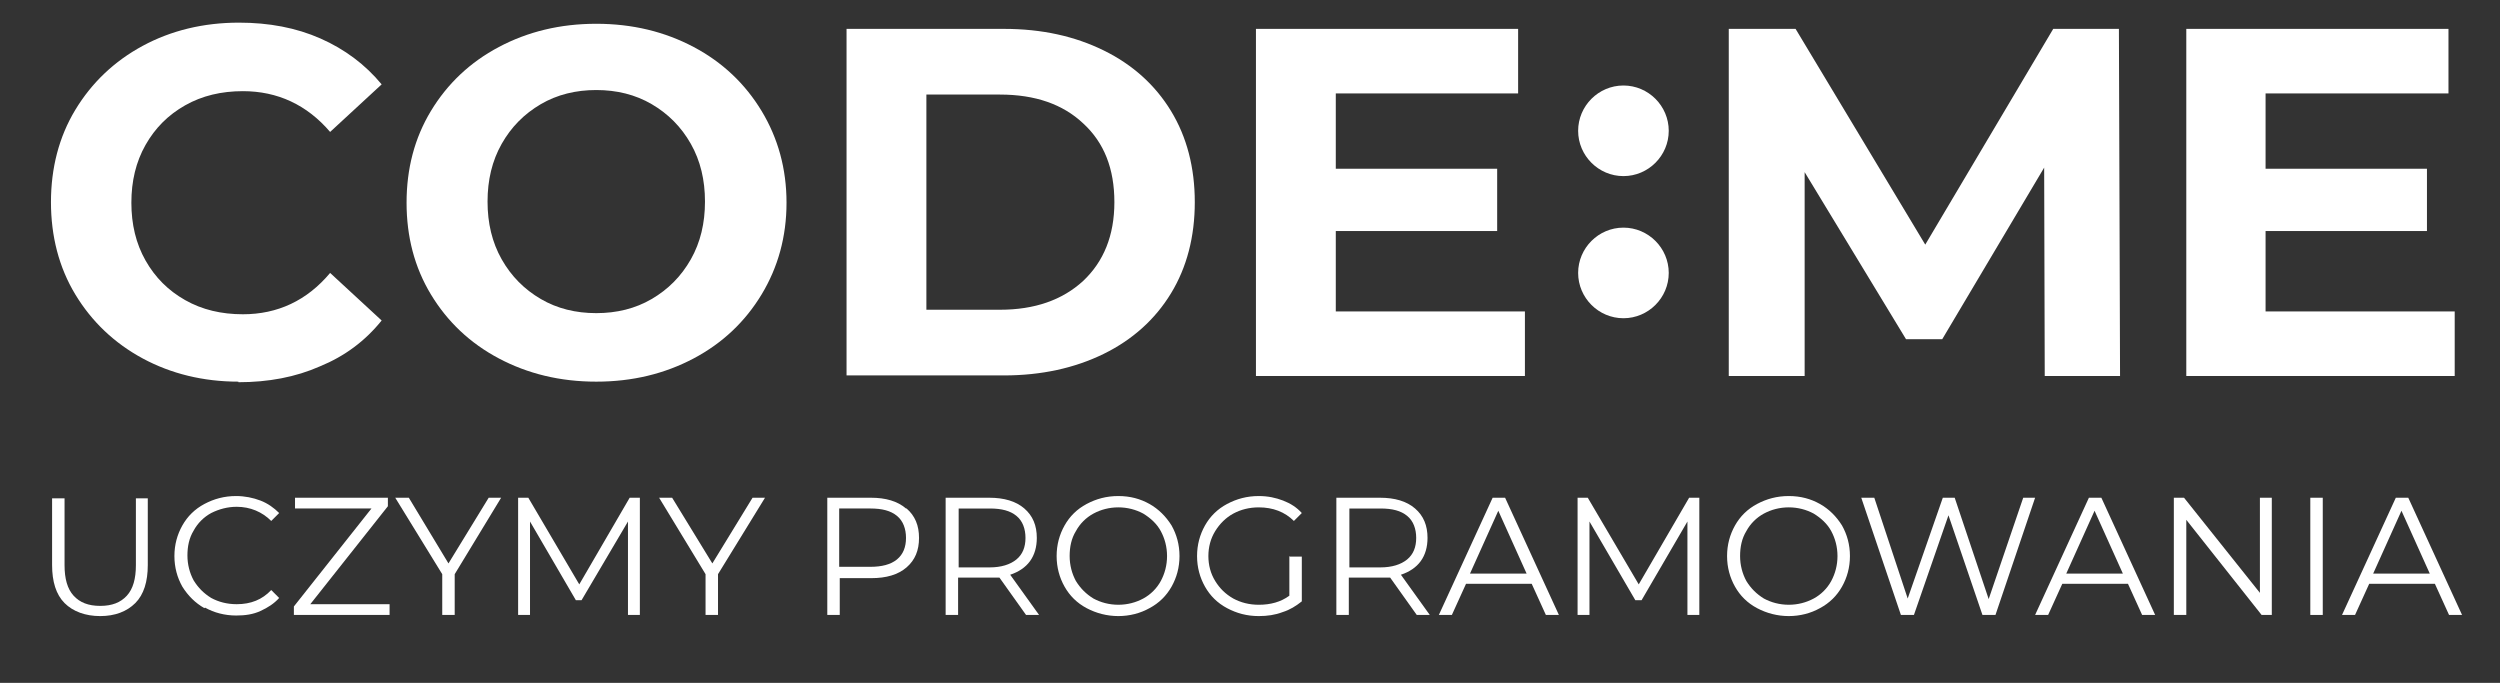 <?xml version="1.0" encoding="UTF-8"?><svg id="Layer_2" xmlns="http://www.w3.org/2000/svg" xmlns:xlink="http://www.w3.org/1999/xlink" viewBox="0 0 44.15 12.06"><rect x="0" y="0" width="44.15" height="12.06" fill="#333333" stroke="none"/><defs><style>.cls-1{fill:none;}.cls-2{clip-path:url(#clippath);}.cls-3,.cls-4{fill:#fff;}.cls-5{clip-path:url(#clippath-1);}.cls-6{clip-path:url(#clippath-2);}.cls-4{fill-rule:evenodd;}</style><clipPath id="clippath"><rect class="cls-1" width="44.15" height="12.06"/></clipPath><clipPath id="clippath-1"><rect class="cls-1" x="-8.37" y="-18.09" width="61.27" height="43.32"/></clipPath><clipPath id="clippath-2"><rect class="cls-1" x="-8.37" y="-18.09" width="61.27" height="43.32"/></clipPath></defs><g id="Layer_1-2"><g class="cls-2"><g class="cls-5"><g class="cls-6"><path class="cls-3" d="m1.14,10.65c-.15-.15-.22-.38-.22-.67v-1.18h.22v1.18c0,.24.05.42.16.54.11.12.26.18.47.18s.36-.06.47-.18c.11-.12.16-.3.16-.54v-1.18h.21v1.18c0,.29-.07.52-.22.67-.15.15-.36.23-.62.23s-.48-.08-.63-.23"/><path class="cls-3" d="m3.61,10.74c-.16-.09-.29-.22-.39-.38-.09-.16-.14-.34-.14-.54s.05-.38.14-.54c.09-.16.22-.29.39-.38.17-.09.35-.14.56-.14.15,0,.3.03.43.08.13.05.24.13.33.22l-.14.14c-.16-.16-.37-.25-.61-.25-.16,0-.31.04-.45.11-.13.07-.24.18-.31.31-.08.13-.11.28-.11.44s.04.31.11.44c.08.13.18.23.31.31.13.07.28.11.45.11.25,0,.45-.08.61-.25l.14.14c-.09.1-.2.17-.33.23s-.27.08-.43.08c-.2,0-.39-.05-.55-.14"/><polygon class="cls-3" points="6.88 10.67 6.88 10.86 5.19 10.86 5.19 10.71 6.56 8.98 5.21 8.98 5.21 8.79 6.85 8.79 6.85 8.94 5.48 10.67 6.88 10.67"/><polygon class="cls-3" points="8.03 10.14 8.03 10.86 7.81 10.86 7.81 10.14 6.98 8.79 7.22 8.79 7.92 9.95 8.63 8.79 8.85 8.79 8.03 10.14"/><polygon class="cls-3" points="11.3 8.79 11.3 10.86 11.09 10.86 11.09 9.21 10.27 10.6 10.17 10.6 9.36 9.21 9.36 10.86 9.15 10.86 9.15 8.79 9.33 8.79 10.23 10.32 11.12 8.79 11.3 8.79"/><polygon class="cls-3" points="12.68 10.14 12.68 10.86 12.46 10.86 12.46 10.14 11.64 8.79 11.87 8.79 12.58 9.95 13.29 8.79 13.51 8.79 12.68 10.14"/><path class="cls-3" d="m16.01,8.98c.15.13.22.3.22.52s-.07.39-.22.52c-.15.13-.36.19-.62.19h-.56v.65h-.22v-2.07h.77c.26,0,.47.06.62.19m-.16.9c.11-.09.16-.22.16-.38s-.05-.3-.16-.39c-.11-.09-.26-.13-.47-.13h-.55v1.03h.55c.2,0,.36-.04.47-.13"/><path class="cls-3" d="m18.12,10.86l-.47-.66c-.05,0-.11,0-.17,0h-.56v.66h-.22v-2.07h.77c.26,0,.47.06.62.19.15.13.22.3.22.52,0,.16-.04.3-.12.41-.08.11-.2.19-.35.24l.51.71h-.24Zm-.17-.98c.11-.09.16-.22.16-.38s-.05-.3-.16-.39c-.11-.09-.26-.13-.47-.13h-.55v1.04h.55c.2,0,.36-.05.47-.14"/><path class="cls-3" d="m19.19,10.74c-.17-.09-.3-.22-.39-.38-.09-.16-.14-.34-.14-.54s.05-.38.14-.54c.09-.16.22-.29.39-.38.17-.09.35-.14.56-.14s.39.05.55.14c.16.09.29.22.39.38.09.16.14.34.14.54s-.05.38-.14.54c-.09.16-.22.29-.39.38-.16.09-.35.14-.55.14s-.39-.05-.56-.14m1-.17c.13-.07.24-.18.31-.31.07-.13.11-.28.11-.44s-.04-.31-.11-.44c-.07-.13-.18-.23-.31-.31-.13-.07-.28-.11-.44-.11s-.31.04-.44.11c-.13.07-.24.18-.31.31-.08.13-.11.28-.11.44s.04.31.11.44c.08.13.18.23.31.31.13.07.28.11.44.11s.31-.04.44-.11"/><path class="cls-3" d="m22.78,9.83h.21v.79c-.1.08-.21.15-.34.19-.13.05-.27.07-.42.07-.21,0-.39-.05-.56-.14-.17-.09-.3-.22-.39-.38-.09-.16-.14-.34-.14-.54s.05-.38.14-.54c.09-.16.22-.29.39-.38.17-.09.35-.14.56-.14.16,0,.3.03.43.08.13.05.24.12.33.22l-.14.14c-.16-.16-.37-.24-.62-.24-.17,0-.32.04-.45.11-.13.07-.24.18-.32.31-.08.13-.12.28-.12.44s.04.31.12.44c.08.13.18.23.32.31.13.07.28.11.45.11.21,0,.39-.05.54-.16v-.7Z"/><path class="cls-3" d="m25.02,10.86l-.47-.66c-.05,0-.11,0-.17,0h-.56v.66h-.22v-2.07h.77c.26,0,.47.06.62.19.15.13.22.3.22.52,0,.16-.04.3-.12.41-.08.11-.2.19-.35.24l.51.71h-.24Zm-.17-.98c.11-.09.16-.22.16-.38s-.05-.3-.16-.39c-.11-.09-.26-.13-.47-.13h-.55v1.04h.55c.2,0,.36-.05.47-.14"/><path class="cls-3" d="m27.04,10.31h-1.15l-.25.55h-.23l.95-2.07h.22l.95,2.07h-.23l-.25-.55Zm-.08-.18l-.5-1.11-.5,1.11h.99Z"/><polygon class="cls-3" points="30.01 8.79 30.01 10.86 29.8 10.86 29.8 9.21 28.99 10.6 28.88 10.6 28.07 9.21 28.07 10.86 27.86 10.86 27.86 8.79 28.04 8.79 28.94 10.32 29.83 8.79 30.01 8.79"/><path class="cls-3" d="m31.03,10.74c-.17-.09-.3-.22-.39-.38-.09-.16-.14-.34-.14-.54s.05-.38.14-.54c.09-.16.22-.29.39-.38.17-.09.35-.14.56-.14s.39.05.55.14c.16.09.29.22.39.38.09.16.14.34.14.54s-.05.38-.14.54c-.09.16-.22.29-.39.38-.16.09-.35.14-.55.14s-.39-.05-.56-.14m1-.17c.13-.07.24-.18.31-.31.07-.13.11-.28.11-.44s-.04-.31-.11-.44c-.07-.13-.18-.23-.31-.31-.13-.07-.28-.11-.44-.11s-.31.04-.44.11c-.13.07-.24.18-.31.31-.08.13-.11.28-.11.44s.04.31.11.44c.08.13.18.23.31.31.13.07.28.11.44.11s.31-.04.44-.11"/><polygon class="cls-3" points="35.94 8.79 35.24 10.86 35.01 10.86 34.41 9.1 33.8 10.86 33.57 10.86 32.87 8.79 33.1 8.79 33.69 10.57 34.31 8.79 34.52 8.79 35.12 10.58 35.73 8.79 35.94 8.79"/><path class="cls-3" d="m37.57,10.31h-1.15l-.25.55h-.23l.95-2.07h.22l.95,2.07h-.23l-.25-.55Zm-.08-.18l-.5-1.11-.5,1.11h.99Z"/><polygon class="cls-3" points="40.12 8.79 40.12 10.86 39.94 10.86 38.61 9.18 38.61 10.86 38.39 10.86 38.39 8.79 38.57 8.79 39.91 10.47 39.91 8.79 40.12 8.79"/><rect class="cls-3" x="40.8" y="8.79" width=".22" height="2.07"/><path class="cls-3" d="m42.99,10.31h-1.15l-.25.55h-.23l.95-2.07h.22l.95,2.07h-.23l-.25-.55Zm-.08-.18l-.5-1.11-.5,1.11h.99Z"/><polygon class="cls-3" points="43.35 5.5 43.35 6.64 38.61 6.64 38.61 .51 43.24 .51 43.24 1.65 40.01 1.65 40.01 2.98 42.86 2.98 42.86 4.08 40.01 4.08 40.01 5.5 43.35 5.5"/><polygon class="cls-3" points="36.11 6.64 36.1 2.96 34.3 5.99 33.66 5.99 31.87 3.04 31.87 6.64 30.53 6.64 30.53 .51 31.71 .51 34 4.32 36.26 .51 37.42 .51 37.44 6.64 36.11 6.64"/><polygon class="cls-3" points="26.93 5.5 26.93 6.64 22.18 6.64 22.18 .51 26.81 .51 26.81 1.65 23.59 1.65 23.59 2.98 26.44 2.98 26.44 4.08 23.59 4.08 23.59 5.5 26.93 5.5"/><path class="cls-3" d="m14.95.51h2.78c.67,0,1.25.13,1.76.38.51.25.91.61,1.19,1.07.28.46.42,1,.42,1.61s-.14,1.15-.42,1.61c-.28.46-.68.82-1.19,1.07-.51.25-1.1.38-1.76.38h-2.78V.51Zm2.71,4.96c.61,0,1.1-.17,1.47-.51.36-.34.55-.8.55-1.39s-.18-1.05-.55-1.39c-.36-.34-.85-.51-1.47-.51h-1.3v3.8h1.3Z"/><path class="cls-3" d="m10.53,6.74c-.64,0-1.21-.14-1.72-.41-.51-.27-.91-.65-1.2-1.13-.29-.48-.43-1.02-.43-1.62s.14-1.14.43-1.62c.29-.48.69-.86,1.2-1.13.51-.27,1.08-.41,1.72-.41s1.21.14,1.72.41c.51.27.91.65,1.2,1.13.29.48.44,1.02.44,1.62s-.15,1.14-.44,1.62c-.29.48-.69.86-1.2,1.13-.51.27-1.08.41-1.72.41m0-1.21c.36,0,.69-.08.98-.25.29-.17.52-.4.69-.7.17-.3.25-.64.25-1.02s-.08-.72-.25-1.02c-.17-.3-.4-.53-.69-.7-.29-.17-.62-.25-.98-.25s-.69.08-.98.25c-.29.17-.52.4-.69.7-.17.3-.25.64-.25,1.02s.08.72.25,1.02c.17.3.4.53.69.7s.62.25.98.25"/><path class="cls-3" d="m4.21,6.74c-.62,0-1.19-.14-1.69-.41-.5-.27-.9-.65-1.19-1.13-.29-.48-.43-1.03-.43-1.63s.14-1.15.43-1.63c.29-.48.69-.86,1.19-1.13.5-.27,1.07-.41,1.7-.41.53,0,1.01.09,1.44.28.43.19.79.46,1.08.81l-.91.84c-.41-.48-.93-.72-1.54-.72-.38,0-.72.08-1.02.25-.3.17-.53.4-.7.7-.17.3-.25.64-.25,1.02s.08.72.25,1.02c.17.3.4.53.7.7.3.17.64.25,1.02.25.61,0,1.13-.24,1.54-.73l.91.84c-.29.36-.65.63-1.09.81-.43.19-.91.28-1.44.28"/><path class="cls-4" d="m28.67,1.51c.44,0,.8.36.8.8s-.36.8-.8.8-.8-.36-.8-.8.36-.8.8-.8"/><path class="cls-4" d="m28.67,4.02c.44,0,.8.36.8.8s-.36.8-.8.8-.8-.36-.8-.8.36-.8.8-.8"/></g></g></g></g></svg>